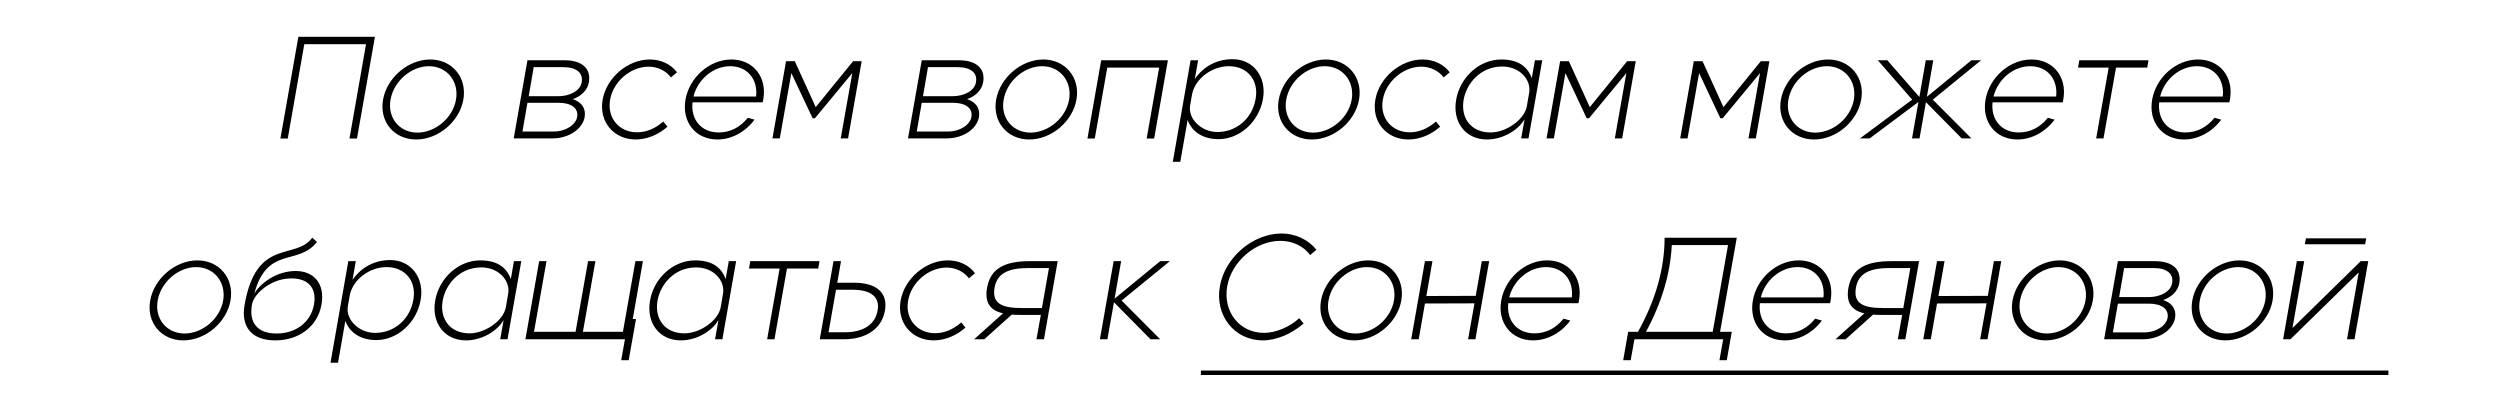 <?xml version="1.0" encoding="UTF-8"?> <svg xmlns="http://www.w3.org/2000/svg" width="560" height="90" viewBox="0 0 560 90" fill="none"><path d="M66.835 8.25H83.986L79.96 31.035H78.281L81.99 9.895H68.165L64.456 31.035H62.81L66.835 8.25ZM93.221 31.245C88.286 31.245 84.926 27.255 85.801 22.32C86.676 17.385 91.436 13.325 96.371 13.325C101.306 13.325 104.666 17.385 103.791 22.32C102.916 27.255 98.156 31.245 93.221 31.245ZM96.091 14.83C92.136 14.83 88.216 18.12 87.481 22.32C86.746 26.38 89.476 29.705 93.501 29.705C97.456 29.705 101.411 26.485 102.146 22.32C102.846 18.26 100.151 14.83 96.091 14.83ZM118.15 13.5H126.445C130.47 13.5 132.43 15.425 131.905 18.435C131.59 20.255 130.155 21.55 128.3 22.215C130.19 22.81 131.31 24.21 130.96 26.24C130.505 28.795 127.565 31 123.715 31H115.07L118.15 13.5ZM126.165 15.04H119.55L118.43 21.55H125.045C127.67 21.55 129.98 20.325 130.295 18.435C130.68 16.37 129.175 15.04 126.165 15.04ZM118.15 23.02L117.03 29.46H123.995C126.865 29.46 129 27.85 129.28 26.205C129.63 24.175 127.88 23.02 125.115 23.02H118.15ZM142.409 31.245C137.439 31.245 134.114 27.22 134.989 22.32C135.864 17.385 140.624 13.325 145.559 13.325C148.079 13.325 150.284 14.375 151.649 16.195L150.284 17.35C149.234 15.88 147.344 14.935 145.279 14.935C141.254 14.935 137.369 18.26 136.669 22.32C135.934 26.345 138.629 29.635 142.689 29.635C144.789 29.635 146.784 28.795 148.569 27.22L149.514 28.375C147.519 30.16 144.929 31.245 142.409 31.245ZM160.689 31.245C155.789 31.245 152.674 27.29 153.549 22.32C154.424 17.315 158.939 13.325 163.839 13.325C168.704 13.325 171.854 17.245 170.979 22.25C170.909 22.565 170.874 22.67 170.839 22.915H155.124C154.704 26.765 157.084 29.67 160.969 29.67C163.524 29.67 165.729 28.585 167.514 26.38L169.019 26.8C166.989 29.53 163.909 31.245 160.689 31.245ZM155.334 21.62H169.369C169.789 17.665 167.339 14.83 163.559 14.83C159.779 14.83 156.314 17.735 155.334 21.62ZM174.674 31H173.029L176.074 13.71H178.034L182.724 24L191.089 13.71H193.014L189.969 31H188.324L190.914 16.37L182.549 26.485H182.024L177.264 16.37L174.674 31ZM206.471 13.5H214.766C218.791 13.5 220.751 15.425 220.226 18.435C219.911 20.255 218.476 21.55 216.621 22.215C218.511 22.81 219.631 24.21 219.281 26.24C218.826 28.795 215.886 31 212.036 31H203.391L206.471 13.5ZM214.486 15.04H207.871L206.751 21.55H213.366C215.991 21.55 218.301 20.325 218.616 18.435C219.001 16.37 217.496 15.04 214.486 15.04ZM206.471 23.02L205.351 29.46H212.316C215.186 29.46 217.321 27.85 217.601 26.205C217.951 24.175 216.201 23.02 213.436 23.02H206.471ZM230.555 31.245C225.62 31.245 222.26 27.255 223.135 22.32C224.01 17.385 228.77 13.325 233.705 13.325C238.64 13.325 242 17.385 241.125 22.32C240.25 27.255 235.49 31.245 230.555 31.245ZM233.425 14.83C229.47 14.83 225.55 18.12 224.815 22.32C224.08 26.38 226.81 29.705 230.835 29.705C234.79 29.705 238.745 26.485 239.48 22.32C240.18 18.26 237.485 14.83 233.425 14.83ZM246.664 13.5H261.609L258.529 31.035H256.849L259.649 15.145H248.029L245.229 31.035H243.584L246.664 13.5ZM282.9 22.18C282.025 27.22 277.755 31.175 272.925 31.175C269.565 31.175 266.975 29.565 266.03 26.87L264.385 36.25H262.705L266.695 13.5H268.375L267.64 17.7C269.565 14.865 272.61 13.255 276.075 13.255C280.8 13.255 283.775 17.28 282.9 22.18ZM267.01 21.2L266.59 23.615C266.065 26.625 269.11 29.565 272.68 29.565C276.95 29.6 280.52 26.52 281.255 22.18C282.025 17.98 279.435 14.83 275.27 14.83C271.35 14.83 267.64 17.735 267.01 21.2ZM293.855 31.245C288.92 31.245 285.56 27.255 286.435 22.32C287.31 17.385 292.07 13.325 297.005 13.325C301.94 13.325 305.3 17.385 304.425 22.32C303.55 27.255 298.79 31.245 293.855 31.245ZM296.725 14.83C292.77 14.83 288.85 18.12 288.115 22.32C287.38 26.38 290.11 29.705 294.135 29.705C298.09 29.705 302.045 26.485 302.78 22.32C303.48 18.26 300.785 14.83 296.725 14.83ZM315.495 31.245C310.525 31.245 307.2 27.22 308.075 22.32C308.95 17.385 313.71 13.325 318.645 13.325C321.165 13.325 323.37 14.375 324.735 16.195L323.37 17.35C322.32 15.88 320.43 14.935 318.365 14.935C314.34 14.935 310.455 18.26 309.755 22.32C309.02 26.345 311.715 29.635 315.775 29.635C317.875 29.635 319.87 28.795 321.655 27.22L322.6 28.375C320.605 30.16 318.015 31.245 315.495 31.245ZM326.18 22.32C327.055 17.28 331.395 13.325 336.26 13.325C339.9 13.325 342.105 14.725 343.12 17.525L343.82 13.5H345.465L342.385 31H340.74L341.51 26.695C339.935 29.355 336.435 31.245 333.075 31.245C328.21 31.245 325.305 27.29 326.18 22.32ZM333.88 29.67C337.415 29.67 341.475 26.765 342 23.86L342.525 20.815C343.05 17.945 340.495 14.9 336.505 14.9C331.57 14.9 328.49 18.75 327.86 22.32C327.125 26.52 329.575 29.67 333.88 29.67ZM348.068 31H346.423L349.468 13.71H351.428L356.118 24L364.483 13.71H366.408L363.363 31H361.718L364.308 16.37L355.943 26.485H355.418L350.658 16.37L348.068 31ZM378.009 31H376.364L379.409 13.71H381.369L386.059 24L394.424 13.71H396.349L393.304 31H391.659L394.249 16.37L385.884 26.485H385.359L380.599 16.37L378.009 31ZM406.341 31.245C401.406 31.245 398.046 27.255 398.921 22.32C399.796 17.385 404.556 13.325 409.491 13.325C414.426 13.325 417.786 17.385 416.911 22.32C416.036 27.255 411.276 31.245 406.341 31.245ZM409.211 14.83C405.256 14.83 401.336 18.12 400.601 22.32C399.866 26.38 402.596 29.705 406.621 29.705C410.576 29.705 414.531 26.485 415.266 22.32C415.966 18.26 413.271 14.83 409.211 14.83ZM429.974 31H428.294L429.729 22.845L418.809 31H416.639L428.329 22.32L420.629 13.5H422.764L429.939 21.725L431.374 13.5H433.054L431.619 21.69L441.594 13.5H443.764L432.949 22.32L441.594 31H439.424L431.409 22.88L429.974 31ZM451.9 31.245C447 31.245 443.885 27.29 444.76 22.32C445.635 17.315 450.15 13.325 455.05 13.325C459.915 13.325 463.065 17.245 462.19 22.25C462.12 22.565 462.085 22.67 462.05 22.915H446.335C445.915 26.765 448.295 29.67 452.18 29.67C454.735 29.67 456.94 28.585 458.725 26.38L460.23 26.8C458.2 29.53 455.12 31.245 451.9 31.245ZM446.545 21.62H460.58C461 17.665 458.55 14.83 454.77 14.83C450.99 14.83 447.525 17.735 446.545 21.62ZM465.482 15.145L465.762 13.5H481.267L480.987 15.145H473.987L471.187 31H469.542L472.342 15.145H465.482ZM489.224 31.245C484.324 31.245 481.209 27.29 482.084 22.32C482.959 17.315 487.474 13.325 492.374 13.325C497.239 13.325 500.389 17.245 499.514 22.25C499.444 22.565 499.409 22.67 499.374 22.915H483.659C483.239 26.765 485.619 29.67 489.504 29.67C492.059 29.67 494.264 28.585 496.049 26.38L497.554 26.8C495.524 29.53 492.444 31.245 489.224 31.245ZM483.869 21.62H497.904C498.324 17.665 495.874 14.83 492.094 14.83C488.314 14.83 484.849 17.735 483.869 21.62ZM41.062 76.245C36.127 76.245 32.767 72.255 33.642 67.32C34.517 62.385 39.277 58.325 44.212 58.325C49.147 58.325 52.507 62.385 51.632 67.32C50.757 72.255 45.997 76.245 41.062 76.245ZM43.932 59.83C39.977 59.83 36.057 63.12 35.322 67.32C34.587 71.38 37.317 74.705 41.342 74.705C45.297 74.705 49.252 71.485 49.987 67.32C50.687 63.26 47.992 59.83 43.932 59.83ZM72.012 68.23C71.172 73.06 67.042 76.245 61.652 76.245C56.297 76.245 53.917 73.13 54.792 68.265C57.452 53.11 66.167 58.395 69.947 53.25L70.997 54.195C66.727 59.655 59.867 54.965 56.962 65.78C58.117 63.75 61.617 60.705 66.272 60.705C70.052 60.705 72.887 63.295 72.012 68.23ZM56.437 68.23C55.737 72.29 57.627 74.705 61.967 74.705C66.272 74.705 69.632 72.15 70.332 68.23C71.032 64.31 68.827 62.14 64.697 62.385C60.567 62.595 56.857 65.78 56.437 68.23ZM94.228 67.18C93.353 72.22 89.083 76.175 84.253 76.175C80.893 76.175 78.303 74.565 77.358 71.87L75.713 81.25H74.033L78.023 58.5H79.703L78.968 62.7C80.893 59.865 83.938 58.255 87.403 58.255C92.128 58.255 95.103 62.28 94.228 67.18ZM78.338 66.2L77.918 68.615C77.393 71.625 80.438 74.565 84.008 74.565C88.278 74.6 91.848 71.52 92.583 67.18C93.353 62.98 90.763 59.83 86.598 59.83C82.678 59.83 78.968 62.735 78.338 66.2ZM97.484 67.32C98.359 62.28 102.698 58.325 107.563 58.325C111.203 58.325 113.408 59.725 114.423 62.525L115.123 58.5H116.768L113.688 76H112.043L112.813 71.695C111.238 74.355 107.738 76.245 104.378 76.245C99.513 76.245 96.609 72.29 97.484 67.32ZM105.183 74.67C108.718 74.67 112.778 71.765 113.303 68.86L113.828 65.815C114.353 62.945 111.798 59.9 107.808 59.9C102.873 59.9 99.793 63.75 99.163 67.32C98.428 71.52 100.878 74.67 105.183 74.67ZM131.727 58.5H133.372L130.572 74.32H139.532L142.332 58.5H144.012L141.737 71.45H142.472L140.827 80.69H139.147L139.987 76H117.692L120.772 58.5H122.417L119.617 74.32H128.927L131.727 58.5ZM145.608 67.32C146.483 62.28 150.823 58.325 155.688 58.325C159.328 58.325 161.533 59.725 162.548 62.525L163.248 58.5H164.893L161.813 76H160.168L160.938 71.695C159.363 74.355 155.863 76.245 152.503 76.245C147.638 76.245 144.733 72.29 145.608 67.32ZM153.308 74.67C156.843 74.67 160.903 71.765 161.428 68.86L161.953 65.815C162.478 62.945 159.923 59.9 155.933 59.9C150.998 59.9 147.918 63.75 147.288 67.32C146.553 71.52 149.003 74.67 153.308 74.67ZM167.777 60.145L168.057 58.5H183.562L183.282 60.145H176.282L173.482 76H171.837L174.637 60.145H167.777ZM186.707 58.5H188.388L187.548 63.33H191.258C196.403 63.33 198.923 65.605 198.223 69.595C197.523 73.585 194.058 76 189.018 76H183.628L186.707 58.5ZM190.978 64.905H187.268L185.588 74.425H189.298C193.428 74.425 196.053 72.64 196.578 69.56C197.138 66.55 195.143 64.905 190.978 64.905ZM209.162 76.245C204.192 76.245 200.867 72.22 201.742 67.32C202.617 62.385 207.377 58.325 212.312 58.325C214.832 58.325 217.037 59.375 218.402 61.195L217.037 62.35C215.987 60.88 214.097 59.935 212.032 59.935C208.007 59.935 204.122 63.26 203.422 67.32C202.687 71.345 205.382 74.635 209.442 74.635C211.542 74.635 213.537 73.795 215.322 72.22L216.267 73.375C214.272 75.16 211.682 76.245 209.162 76.245ZM230.696 58.5H236.926L233.846 76H232.166L233.146 70.54H228.596C227.896 70.54 227.266 70.54 226.636 70.47L220.476 76H218.201L224.676 70.19C221.806 69.525 220.511 67.81 221.106 64.45C221.911 59.935 225.341 58.5 230.696 58.5ZM233.391 69L234.966 60.04H230.416C225.936 60.04 223.381 61.16 222.786 64.415C222.191 67.845 224.151 69 228.841 69H233.391ZM248.056 76H246.376L249.456 58.5H251.136L249.666 66.9L259.886 58.5H262.056L251.241 67.32L259.886 76H257.716L249.526 67.705L248.056 76ZM282.875 76.245C276.435 76.245 272.095 70.575 273.25 64.135C274.37 57.66 280.635 52.305 287.075 52.305C290.155 52.305 293.06 53.67 294.88 55.945L293.48 57.135C291.975 55.105 289.525 53.95 286.795 53.95C281.23 53.95 275.875 58.57 274.895 64.135C273.915 69.735 277.555 74.565 283.155 74.565C285.745 74.565 288.86 73.27 291.03 71.275L292.01 72.465C289.35 74.775 285.92 76.245 282.875 76.245ZM303.323 76.245C298.388 76.245 295.028 72.255 295.903 67.32C296.778 62.385 301.538 58.325 306.473 58.325C311.408 58.325 314.768 62.385 313.893 67.32C313.018 72.255 308.258 76.245 303.323 76.245ZM306.193 59.83C302.238 59.83 298.318 63.12 297.583 67.32C296.848 71.38 299.578 74.705 303.603 74.705C307.558 74.705 311.513 71.485 312.248 67.32C312.948 63.26 310.253 59.83 306.193 59.83ZM319.188 58.5H320.868L319.503 66.305L330.563 66.27L331.928 58.5H333.573L330.493 76H328.848L330.283 67.95L319.188 67.985L317.788 76H316.108L319.188 58.5ZM343.413 76.245C338.513 76.245 335.398 72.29 336.273 67.32C337.148 62.315 341.663 58.325 346.563 58.325C351.428 58.325 354.578 62.245 353.703 67.25C353.633 67.565 353.598 67.67 353.563 67.915H337.848C337.428 71.765 339.808 74.67 343.693 74.67C346.248 74.67 348.453 73.585 350.238 71.38L351.743 71.8C349.713 74.53 346.633 76.245 343.413 76.245ZM338.058 66.62H352.093C352.513 62.665 350.063 59.83 346.283 59.83C342.503 59.83 339.038 62.735 338.058 66.62ZM363.594 80.69L364.714 74.32H366.919C370.874 67.18 372.869 60.145 372.869 53.25H389.039L385.294 74.32H387.919L386.799 80.69H385.154L385.994 76H366.114L365.274 80.69H363.594ZM368.704 74.32H383.649L387.079 54.895H374.479C374.164 61.23 372.274 67.705 368.704 74.32ZM399.776 76.245C394.876 76.245 391.761 72.29 392.636 67.32C393.511 62.315 398.026 58.325 402.926 58.325C407.791 58.325 410.941 62.245 410.066 67.25C409.996 67.565 409.961 67.67 409.926 67.915H394.211C393.791 71.765 396.171 74.67 400.056 74.67C402.611 74.67 404.816 73.585 406.601 71.38L408.106 71.8C406.076 74.53 402.996 76.245 399.776 76.245ZM394.421 66.62H408.456C408.876 62.665 406.426 59.83 402.646 59.83C398.866 59.83 395.401 62.735 394.421 66.62ZM423.64 58.5H429.87L426.79 76H425.11L426.09 70.54H421.54C420.84 70.54 420.21 70.54 419.58 70.47L413.42 76H411.145L417.62 70.19C414.75 69.525 413.455 67.81 414.05 64.45C414.855 59.935 418.285 58.5 423.64 58.5ZM426.335 69L427.91 60.04H423.36C418.88 60.04 416.325 61.16 415.73 64.415C415.135 67.845 417.095 69 421.785 69H426.335ZM433.895 58.5H435.575L434.21 66.305L445.27 66.27L446.635 58.5H448.28L445.2 76H443.555L444.99 67.95L433.895 67.985L432.495 76H430.815L433.895 58.5ZM458.225 76.245C453.29 76.245 449.93 72.255 450.805 67.32C451.68 62.385 456.44 58.325 461.375 58.325C466.31 58.325 469.67 62.385 468.795 67.32C467.92 72.255 463.16 76.245 458.225 76.245ZM461.095 59.83C457.14 59.83 453.22 63.12 452.485 67.32C451.75 71.38 454.48 74.705 458.505 74.705C462.46 74.705 466.415 71.485 467.15 67.32C467.85 63.26 465.155 59.83 461.095 59.83ZM474.405 58.5H482.7C486.725 58.5 488.685 60.425 488.16 63.435C487.845 65.255 486.41 66.55 484.555 67.215C486.445 67.81 487.565 69.21 487.215 71.24C486.76 73.795 483.82 76 479.97 76H471.325L474.405 58.5ZM482.42 60.04H475.805L474.685 66.55H481.3C483.925 66.55 486.235 65.325 486.55 63.435C486.935 61.37 485.43 60.04 482.42 60.04ZM474.405 68.02L473.285 74.46H480.25C483.12 74.46 485.255 72.85 485.535 71.205C485.885 69.175 484.135 68.02 481.37 68.02H474.405ZM498.489 76.245C493.554 76.245 490.194 72.255 491.069 67.32C491.944 62.385 496.704 58.325 501.639 58.325C506.574 58.325 509.934 62.385 509.059 67.32C508.184 72.255 503.424 76.245 498.489 76.245ZM501.359 59.83C497.404 59.83 493.484 63.12 492.749 67.32C492.014 71.38 494.744 74.705 498.769 74.705C502.724 74.705 506.679 71.485 507.414 67.32C508.114 63.26 505.419 59.83 501.359 59.83ZM516.279 54.72L516.524 53.39H530.034L529.789 54.72H516.279ZM528.809 58.5H530.489L527.409 76H525.729L528.354 61.02L513.059 76H511.414L514.494 58.5H516.139L513.514 73.48L528.809 58.5Z" fill="black"></path><line x1="269" y1="83.5" x2="535" y2="83.5" stroke="black"></line></svg> 